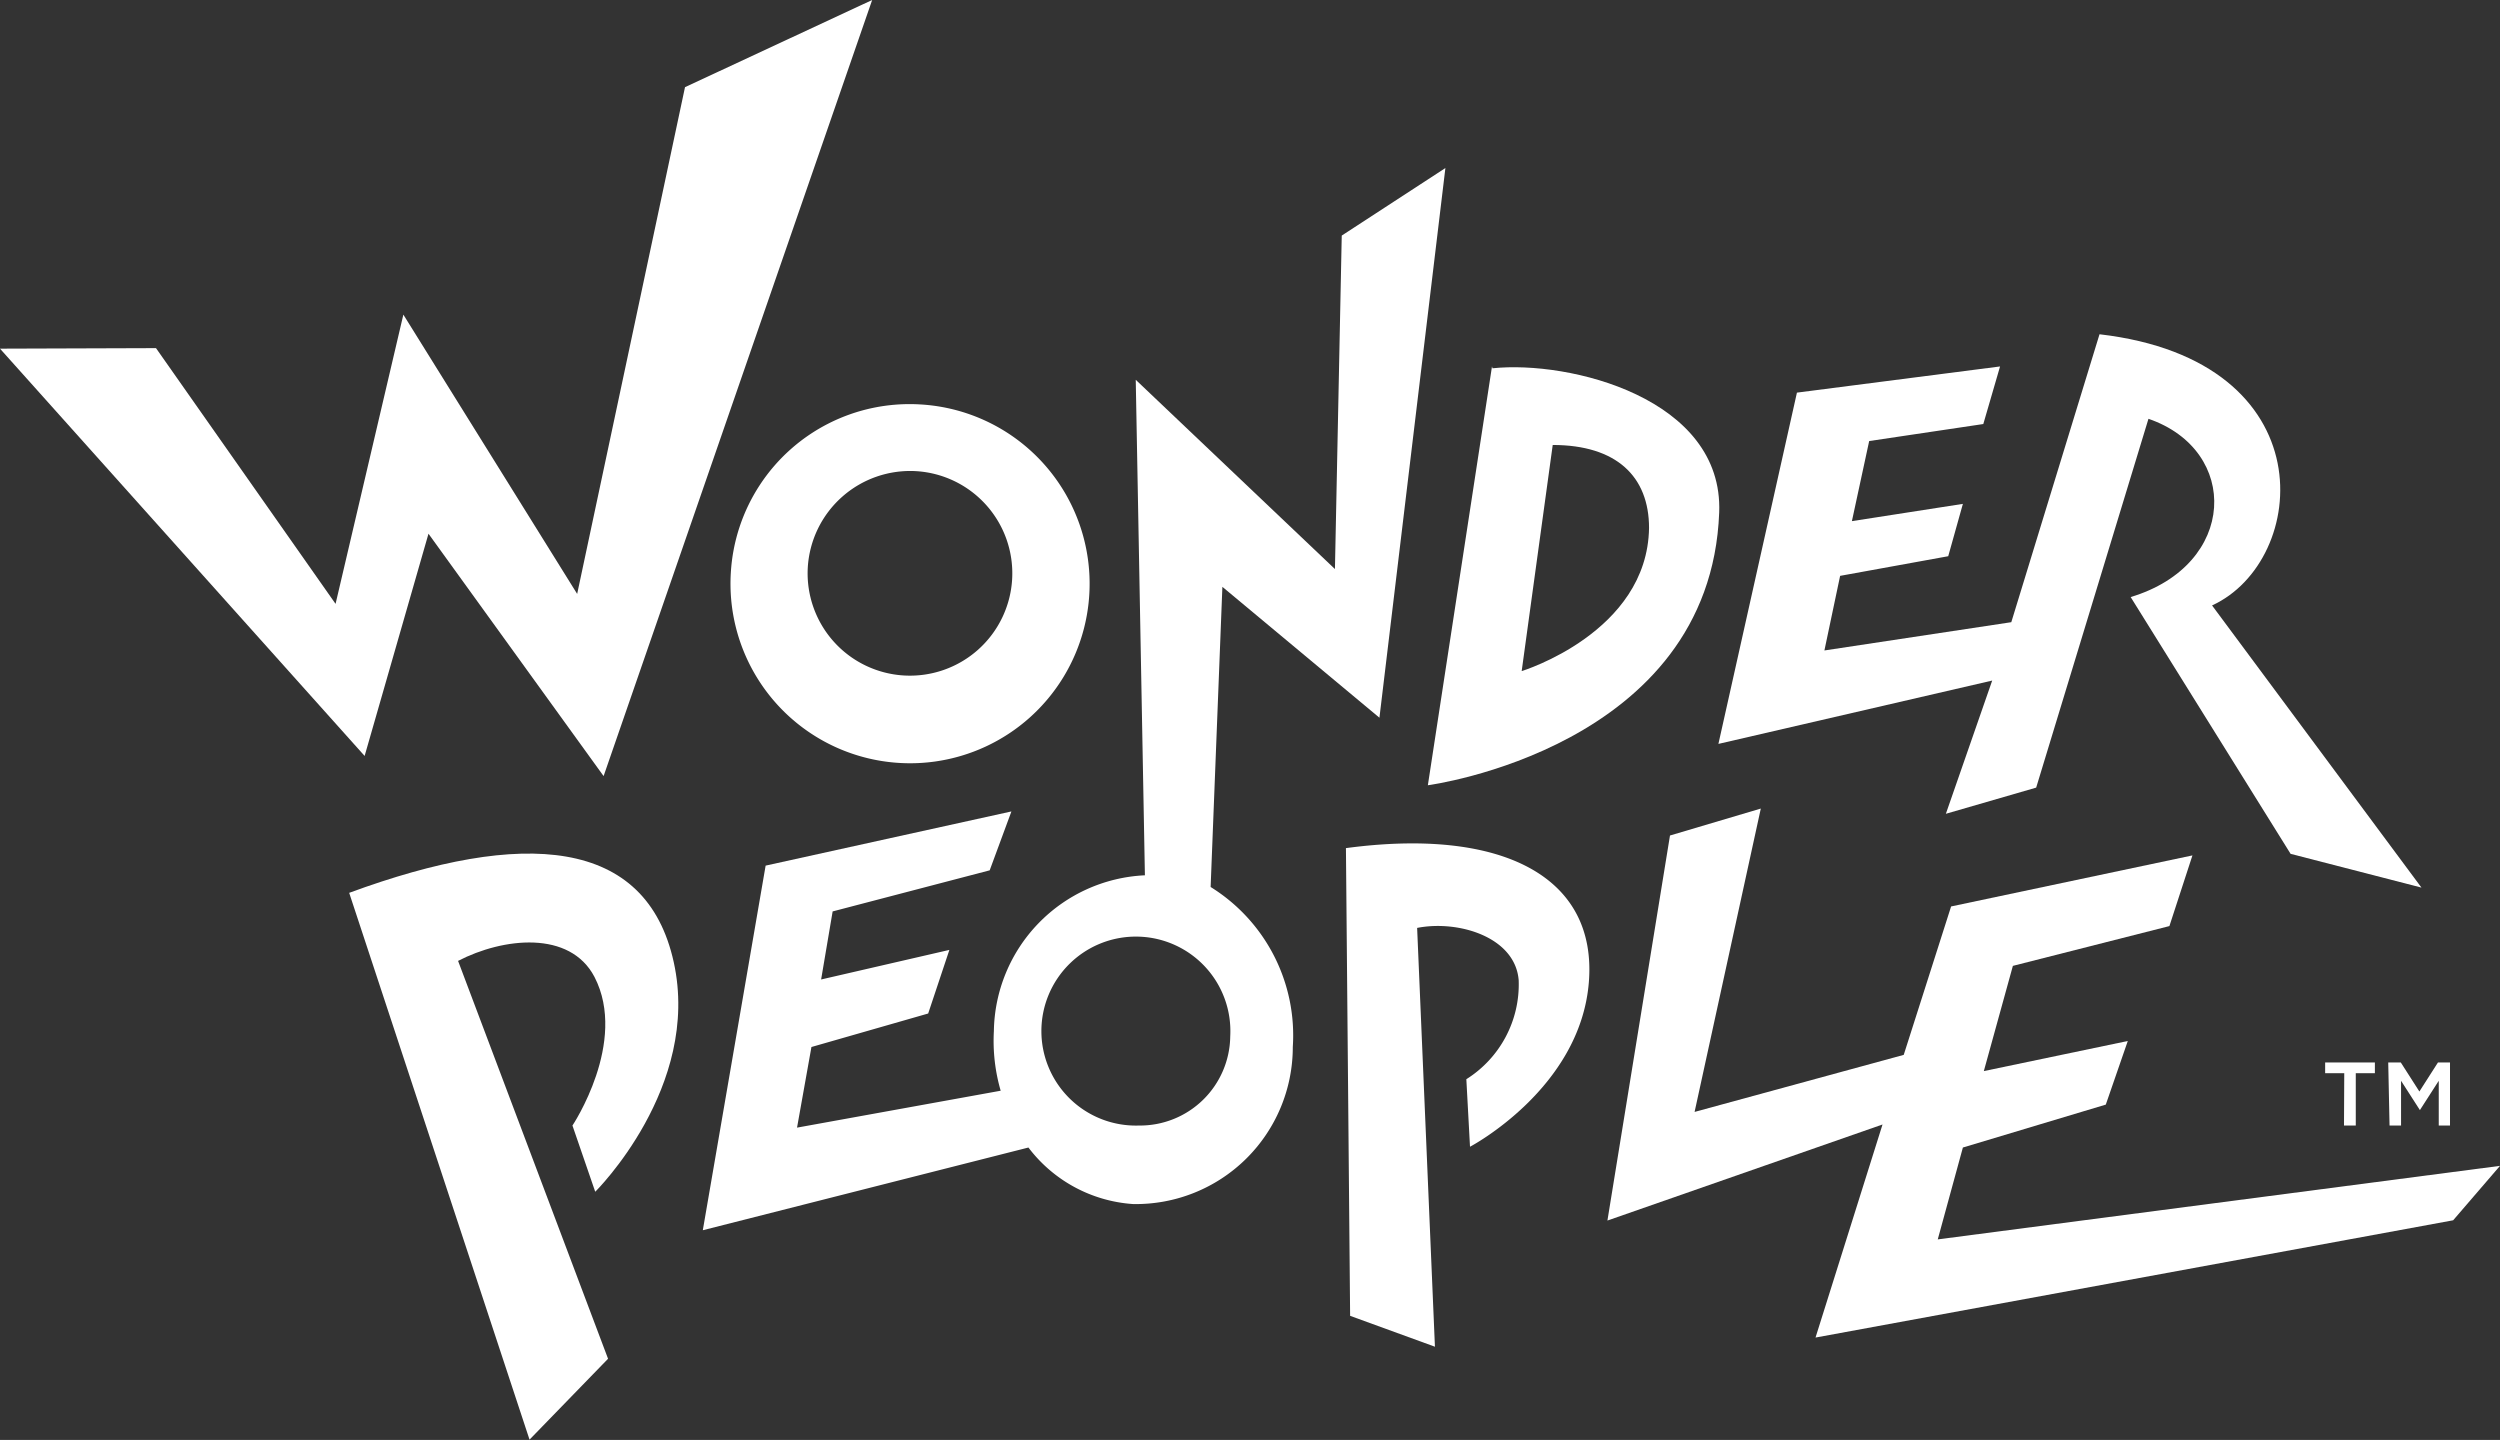 <svg xmlns="http://www.w3.org/2000/svg" viewBox="0 0 95.51 55.01"><rect x="0" y="0" width="95.51" height="55.01" fill="#333333" stroke="none"/><defs><style>.cls-1{fill:#fff;}</style></defs><title>logo-wonder-people</title><g id="Layer_2" data-name="Layer 2"><g id="Layer_1-2" data-name="Layer 1"><polygon class="cls-1" points="23.06 29.65 33.32 0 26.17 3.33 22.05 22.69 15.41 12.02 12.82 23.07 5.96 13.3 0 13.32 13.93 28.88 16.37 20.39 23.06 29.65"/><path class="cls-1" d="M27.92,21.89a6.86,6.86,0,1,0,7.22-6.44,6.84,6.84,0,0,0-7.22,6.44M35,18a3.91,3.91,0,1,1-4.14,3.69A3.92,3.92,0,0,1,35,18"/><path class="cls-1" d="M46.25,33.91l.45-11.49,6,5,2.52-21L51.26,9,51,21.74l-7.61-7.23.35,18.93a6.05,6.05,0,0,0-5.77,5.95,6.84,6.84,0,0,0,.26,2.28l-7.78,1.41L31,40l4.46-1.28.81-2.43-4.9,1.13.44-2.6,6-1.57L38.64,31l-9.39,2.07L26.85,47l12.44-3.16a5.48,5.48,0,0,0,4,2.16A6,6,0,0,0,49.39,40a6.67,6.67,0,0,0-3.15-6.12M43.51,43A3.61,3.61,0,1,1,47,39.59,3.45,3.45,0,0,1,43.51,43"/><path class="cls-1" d="M57,14,54.55,30s10.79-1.42,11.13-10.42c.17-4.37-5.73-5.82-8.66-5.51m1.11,11.6L59.32,17C61.75,17,63,18.2,63,20.17c-.06,4-4.87,5.47-4.87,5.47"/><path class="cls-1" d="M74.34,31.09l3.45-1L82.08,16c3.5,1.2,3.41,5.58-.68,6.81l6.11,9.81,5,1.29-8-10.78c3.71-1.7,4.4-9.35-4.3-10.36l-3.37,11-7.14,1.08L70.3,22l4.13-.75.56-2-4.24.66.66-3.06,4.36-.65L76.41,14,68.65,15l-3,13.42L76.11,26Z"/><path class="cls-1" d="M13.34,34.11,20.23,55l3-3.09-5.73-15.2c1.72-.89,4.27-1.18,5.21.61C24,39.81,21.87,43,21.87,43l.87,2.53s4.05-4,3-8.77S20,31.66,13.34,34.11"/><path class="cls-1" d="M51.42,32.4l.16,17.87,3.24,1.18-.68-16c1.58-.31,3.75.35,3.88,2a4.28,4.28,0,0,1-2,3.78l.14,2.58s4.21-2.21,4.54-6.28-3.36-5.92-9.27-5.13"/><polygon class="cls-1" points="74.03 47.35 74.99 43.84 80.45 42.2 81.29 39.77 75.79 40.92 76.9 36.9 82.88 35.38 83.76 32.68 74.54 34.63 72.73 40.3 64.74 42.48 67.27 30.89 63.8 31.92 61.41 46.63 71.92 42.96 69.36 51.1 93.72 46.62 95.51 44.54 74.03 47.35"/><path class="cls-1" d="M89.56,41h-.73v-.41h1.9V41H90V43h-.45Zm1.68-.41h.48l.71,1.11.71-1.11h.46V43h-.43V41.29l-.72,1.12h0l-.72-1.12V43h-.44Z"/></g></g></svg>